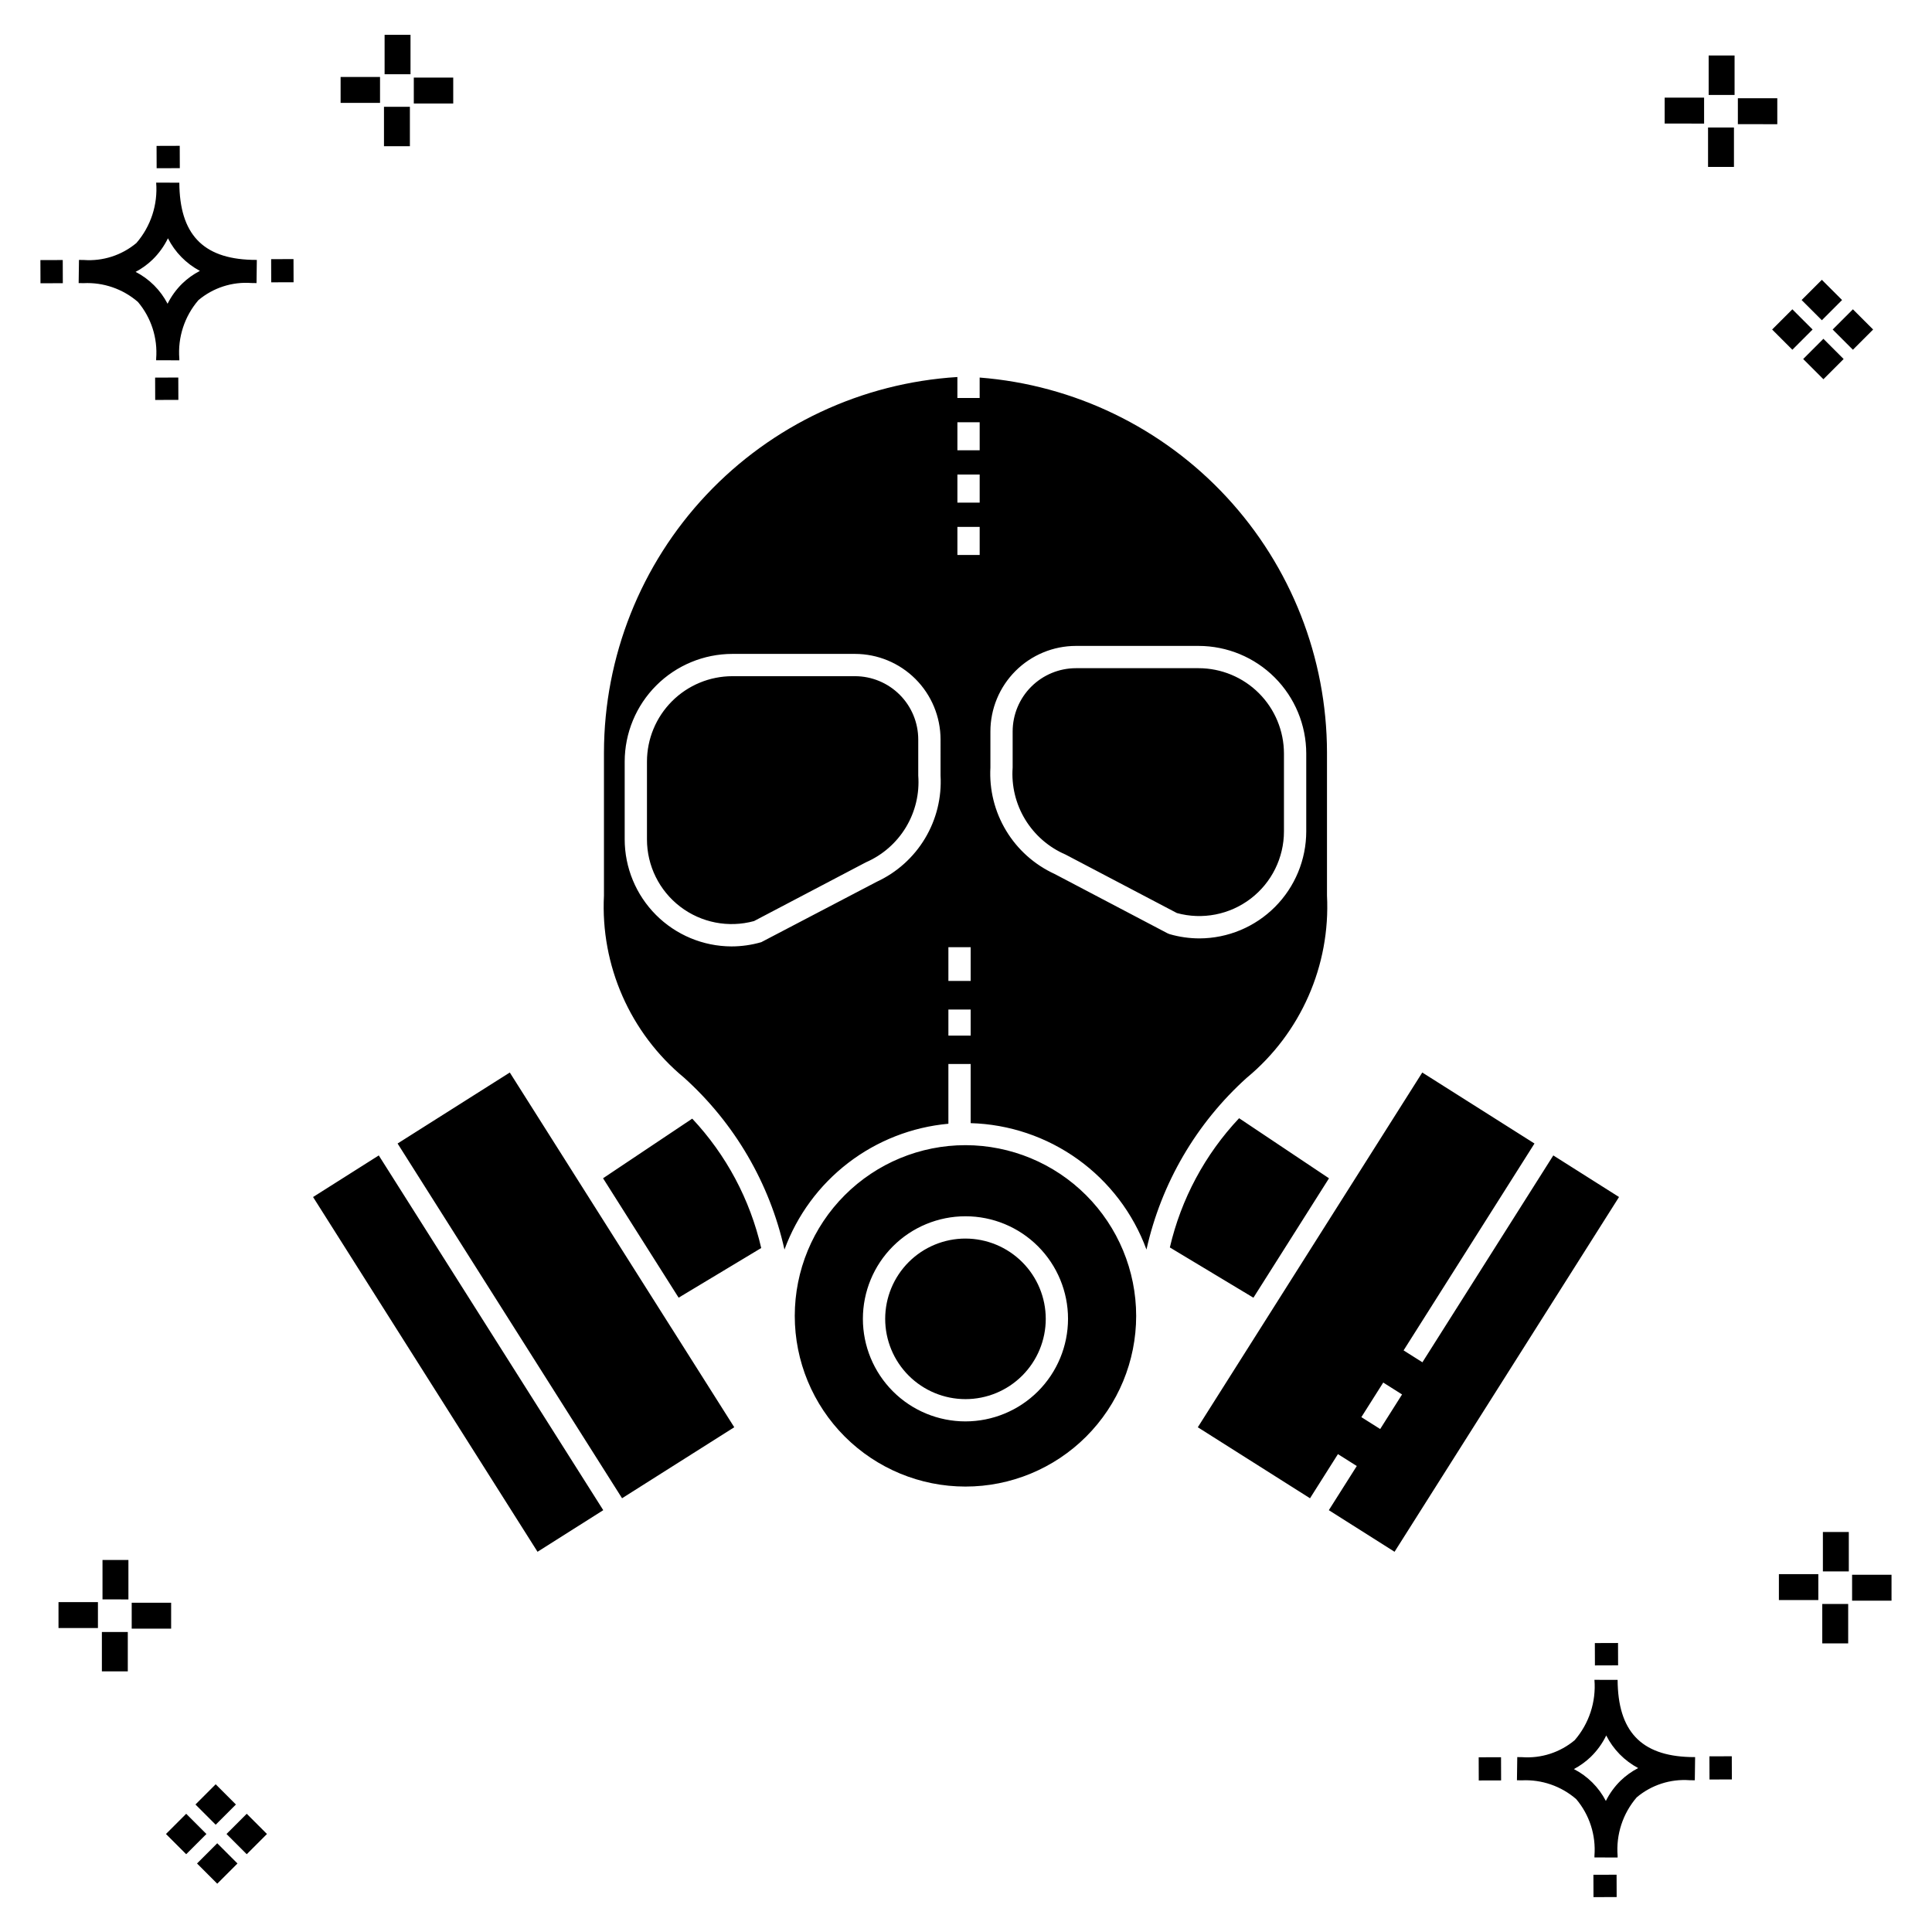 <?xml version="1.0" encoding="UTF-8"?>
<!-- Uploaded to: SVG Repo, www.svgrepo.com, Generator: SVG Repo Mixer Tools -->
<svg fill="#000000" width="800px" height="800px" version="1.1" viewBox="144 144 512 512" xmlns="http://www.w3.org/2000/svg">
 <g>
  <path d="m191.25 244.05 0.02 5.922-6.141 0.02-0.02-5.922zm19.43-31.188c0.43 0.023 0.914 0.008 1.383 0.02l-0.082 6.141c-0.441 0.008-0.914-0.004-1.363-0.02-5.094-0.375-10.129 1.258-14.035 4.543-3.688 4.285-5.508 9.867-5.059 15.504v0.441l-6.141-0.016v-0.438c0.43-5.449-1.309-10.848-4.836-15.023-3.984-3.449-9.145-5.231-14.406-4.973h-0.004c-0.426 0-0.855-0.008-1.293-0.02l0.086-6.141c0.434 0 0.863 0.008 1.285 0.02h0.004c5.051 0.367 10.043-1.246 13.926-4.496 3.816-4.414 5.707-10.18 5.238-16l6.141 0.008c0.07 13.547 6.168 20.074 19.156 20.449zm-13.707 2.922v0.004c-3.644-1.938-6.602-4.953-8.465-8.637-1.027 2.113-2.418 4.035-4.102 5.672-1.332 1.281-2.836 2.367-4.469 3.227 3.633 1.871 6.594 4.824 8.473 8.449 0.988-1.988 2.301-3.797 3.887-5.352 1.387-1.344 2.961-2.473 4.676-3.359zm-42.266-2.856 0.02 6.141 5.922-0.016-0.02-6.141zm67.074-0.266-5.926 0.016 0.02 6.141 5.926-0.016zm-30.129-24.098-0.02-5.922-6.141 0.02 0.02 5.922zm435.57 45.219 5.359 5.359-5.359 5.359-5.359-5.359zm7.816-7.816 5.359 5.359-5.359 5.359-5.359-5.359zm-16.043 0 5.359 5.359-5.359 5.359-5.359-5.359zm7.816-7.816 5.359 5.359-5.359 5.359-5.359-5.359zm-11.809-41.238-10.449-0.004v-6.867h10.449zm-19.398-0.164-10.449-0.004v-6.867h10.449zm7.914 11.484h-6.867v-10.438h6.867zm0.164-19.07-6.867-0.004v-10.449h6.867zm-339.57 2.266-10.449-0.004v-6.867h10.449zm-19.398-0.164-10.449-0.004v-6.867h10.449zm7.914 11.484h-6.867v-10.441h6.867zm0.164-19.07h-6.867v-10.453h6.867zm313.48 477.16 0.02 5.922 6.141-0.02-0.02-5.922zm25.57-31.203c0.43 0.023 0.914 0.008 1.383 0.02l-0.082 6.141c-0.441 0.008-0.914-0.004-1.363-0.02-5.09-0.375-10.129 1.254-14.031 4.539-3.691 4.285-5.512 9.867-5.062 15.504v0.441l-6.141-0.016v-0.438c0.43-5.449-1.309-10.848-4.836-15.023-3.984-3.449-9.141-5.231-14.406-4.973h-0.004c-0.426 0-0.855-0.008-1.293-0.02l0.086-6.141c0.434 0 0.863 0.008 1.285 0.02h0.004c5.051 0.367 10.043-1.246 13.926-4.496 3.82-4.414 5.707-10.18 5.238-16l6.141 0.008c0.07 13.551 6.168 20.078 19.156 20.453zm-13.707 2.922c-3.644-1.938-6.602-4.953-8.465-8.637-1.027 2.117-2.418 4.035-4.102 5.676-1.332 1.277-2.836 2.363-4.469 3.227 3.633 1.867 6.594 4.82 8.473 8.449 0.988-1.988 2.305-3.797 3.887-5.356 1.387-1.34 2.961-2.473 4.676-3.359zm-42.266-2.856 0.02 6.141 5.922-0.016-0.02-6.141zm67.074-0.27-5.926 0.016 0.02 6.141 5.926-0.016zm-30.129-24.098-0.02-5.922-6.141 0.02 0.02 5.922zm72.461-17.141h-10.449v-6.867h10.449zm-19.398-0.164h-10.449v-6.867h10.449zm7.914 11.484h-6.867v-10.438h6.867zm0.164-19.07h-6.867v-10.449h6.867zm-432.38 72.043 5.359 5.359-5.359 5.359-5.359-5.359zm7.816-7.816 5.359 5.359-5.359 5.359-5.359-5.359zm-16.043 0 5.359 5.359-5.359 5.359-5.359-5.359zm7.816-7.816 5.359 5.359-5.359 5.359-5.359-5.359zm-11.809-41.238-10.449-0.004v-6.867h10.449zm-19.398-0.164-10.449-0.004v-6.867h10.449zm7.914 11.484-6.867-0.008v-10.434h6.867zm0.164-19.07-6.867-0.008v-10.445h6.867z"/>
  <path d="m327.45 440.45c9.016 9.613 15.324 21.445 18.281 34.289l-21.887 13.16-10.016-15.824-10.012-15.824zm-5.508 55.488-26.195-41.398h0.004l-16.648-26.312-29.738 18.816 59.488 94.008 29.734-18.816-16.641-26.301zm162.32-131.62v-20.617c-0.008-6-2.391-11.75-6.633-15.992-4.242-4.242-9.992-6.625-15.992-6.633h-32.508c-4.441 0.004-8.703 1.773-11.848 4.914-3.141 3.141-4.91 7.402-4.918 11.844v9.574c-0.352 4.82 0.809 9.633 3.32 13.766 2.512 4.129 6.246 7.379 10.688 9.289l29.52 15.504c6.75 1.848 13.977 0.441 19.543-3.805 5.562-4.246 8.828-10.844 8.828-17.844zm-113.68-41.121h-32.504c-6 0.008-11.75 2.394-15.992 6.637-4.242 4.246-6.629 9.996-6.633 15.996v20.609c-0.004 7 3.262 13.602 8.824 17.848 5.566 4.246 12.793 5.656 19.543 3.809l29.652-15.574c4.414-1.918 8.121-5.164 10.605-9.281 2.488-4.121 3.629-8.914 3.269-13.711v-9.566c-0.004-4.445-1.77-8.707-4.914-11.848-3.144-3.144-7.406-4.914-11.852-4.918zm74.516 169.52v0.004c0 11.996-4.766 23.504-13.25 31.988-8.484 8.484-19.992 13.25-31.992 13.246-11.996 0-23.504-4.766-31.988-13.25s-13.25-19.992-13.246-31.988c0-12 4.766-23.508 13.25-31.988 8.484-8.484 19.992-13.25 31.988-13.25 11.996 0.016 23.492 4.785 31.973 13.266 8.48 8.484 13.254 19.98 13.266 31.977zm-18.059 0.785c0-7.207-2.863-14.121-7.961-19.219s-12.012-7.961-19.223-7.957c-7.207 0-14.121 2.863-19.219 7.961s-7.961 12.012-7.961 19.223c0.004 7.207 2.867 14.121 7.965 19.219 5.098 5.098 12.012 7.957 19.219 7.957 7.207-0.008 14.117-2.875 19.211-7.969 5.098-5.098 7.961-12.008 7.969-19.215zm-27.18-21.27c-5.641 0-11.055 2.242-15.043 6.231-3.988 3.992-6.231 9.402-6.231 15.047 0 5.641 2.242 11.055 6.231 15.043 3.992 3.988 9.402 6.231 15.047 6.231 5.644 0 11.055-2.242 15.043-6.234 3.988-3.988 6.231-9.402 6.231-15.047-0.008-5.637-2.25-11.047-6.238-15.031-3.988-3.988-9.398-6.234-15.039-6.238zm104.41-17.691 16.648-26.312 29.738 18.816-34.688 54.824 4.988 3.152 34.688-54.82 17.418 11.02-59.488 94.016-17.418-11.023 7.406-11.703-4.992-3.152-7.402 11.699-29.734-18.816 16.641-26.301zm0.508 65.016 4.988 3.152 5.797-9.164-4.988-3.152zm-277.81-58.332 59.484 94.012 17.418-11.023-59.488-94.012zm247.45-31.609v-0.004c-13.379 12.047-22.672 27.961-26.59 45.535-3.527-9.605-9.852-17.926-18.156-23.898s-18.211-9.316-28.434-9.605v-15.68h-5.902v15.844l-0.004-0.004c-9.652 0.879-18.859 4.477-26.547 10.379-7.691 5.902-13.547 13.863-16.891 22.965-3.914-17.574-13.211-33.488-26.586-45.535-14.312-11.84-22.188-29.742-21.25-48.293v-37.922c0.039-25.383 9.746-49.797 27.145-68.277 17.398-18.48 41.184-29.641 66.516-31.207v5.559h5.902v-5.418h0.004c25.02 1.953 48.391 13.262 65.445 31.676 17.059 18.41 26.555 42.57 26.598 67.668v37.922c0.938 18.551-6.941 36.453-21.25 48.293zm-81.16-89.656c-0.008-6.008-2.398-11.77-6.648-16.02s-10.012-6.641-16.023-6.648h-32.504c-7.562 0.008-14.816 3.019-20.164 8.367-5.352 5.352-8.359 12.602-8.367 20.168v20.609c0.008 7.508 2.984 14.707 8.285 20.023 5.297 5.316 12.488 8.32 19.992 8.352 2.68 0 5.34-0.379 7.91-1.121l30.613-16.012c5.316-2.461 9.77-6.457 12.781-11.477 3.016-5.019 4.453-10.832 4.125-16.676zm7.981 71.578h-5.902v6.91h5.902zm0-16.52h-5.902v8.949h5.902zm2.387-111.39h-5.902v7.441h5.902zm0-13.859h-5.902v7.434h5.902zm0-13.867h-5.902v7.434h5.902zm58.277 136.79v-0.004c7.504-0.031 14.691-3.031 19.988-8.348 5.301-5.316 8.277-12.516 8.281-20.02v-20.617c-0.008-7.562-3.016-14.816-8.363-20.164-5.348-5.348-12.602-8.355-20.164-8.363h-32.508c-6.008 0.004-11.77 2.394-16.02 6.641-4.25 4.25-6.641 10.012-6.648 16.02v9.574c-0.32 5.867 1.133 11.699 4.172 16.73 3.035 5.031 7.519 9.031 12.863 11.48l29.922 15.723 0.559 0.223c2.574 0.742 5.238 1.121 7.918 1.121zm24.285 79.395 10.012-15.824-23.82-15.922 0.004-0.008c-9.039 9.594-15.375 21.414-18.359 34.254l22.148 13.32z"/>
 </g>
</svg>